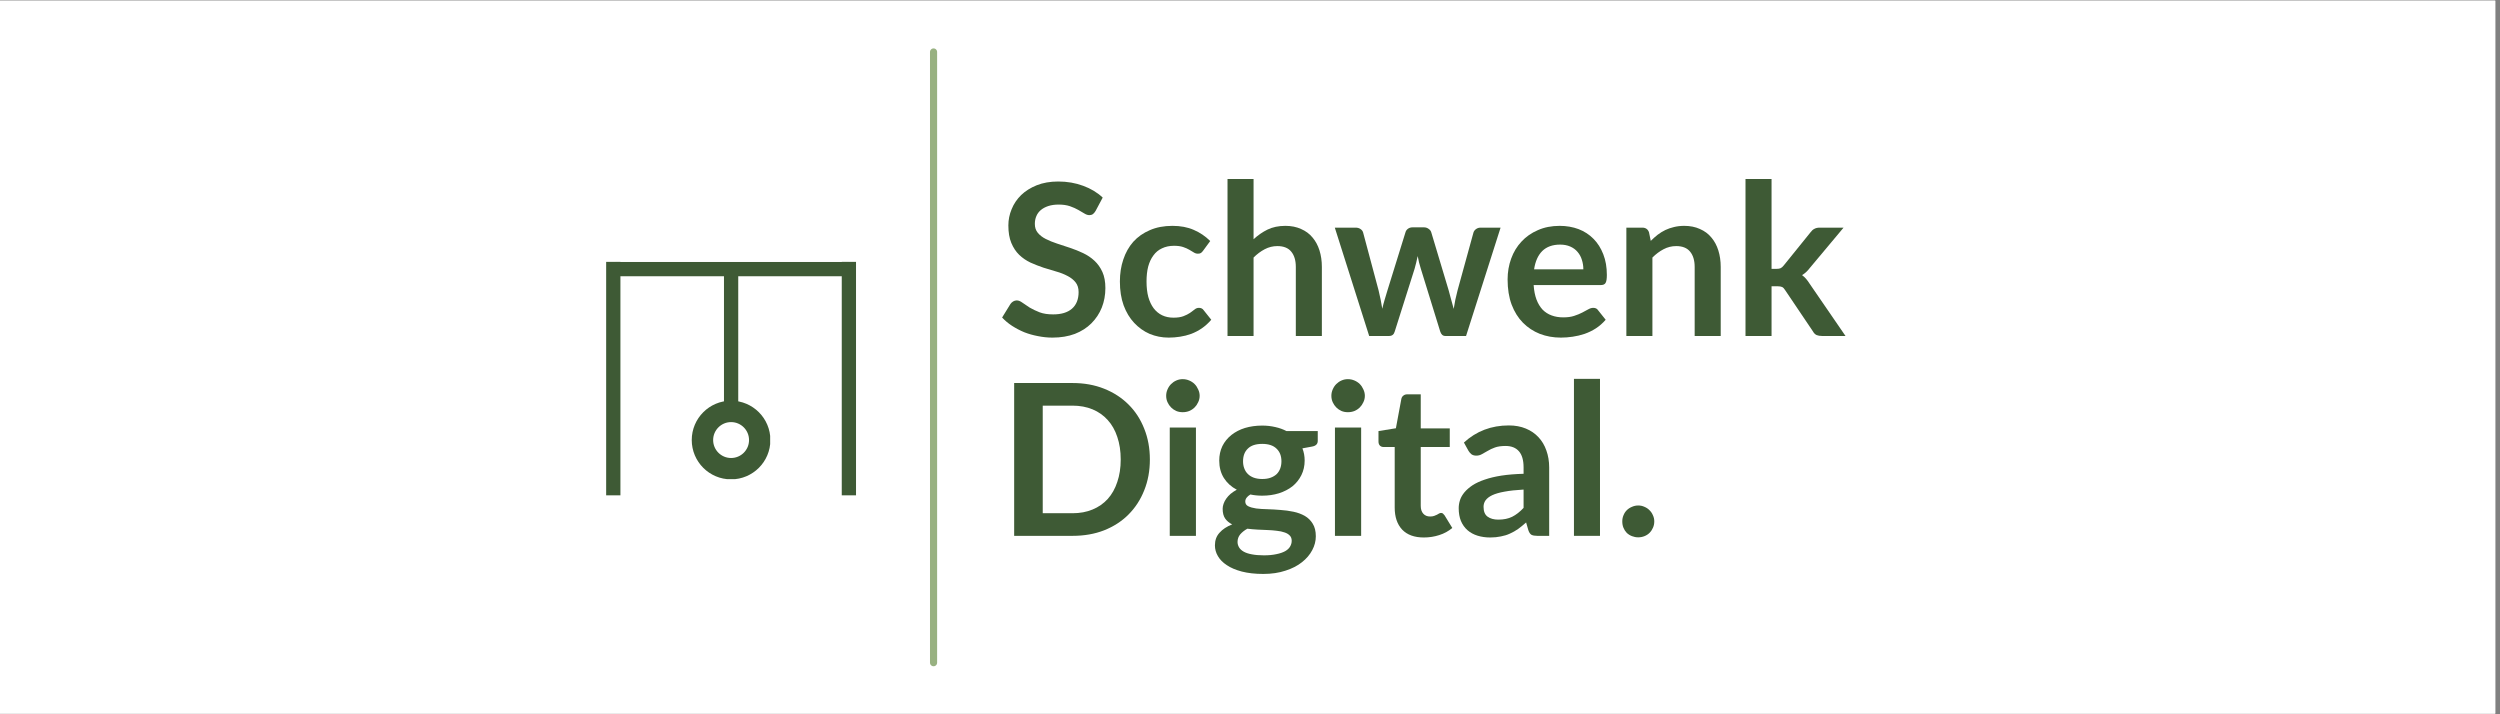 <svg xmlns="http://www.w3.org/2000/svg" xmlns:xlink="http://www.w3.org/1999/xlink" width="350" viewBox="0 0 262.5 75" height="100" preserveAspectRatio="xMidYMid meet"><rect x="0" y="0" width="262.5" height="75" fill="#808080" stroke="none"/><defs><g></g><clipPath id="50a8603adf"><path d="M 0 0.07 L 262 0.07 L 262 74.926 L 0 74.926 Z M 0 0.07 " clip-rule="nonzero"></path></clipPath><clipPath id="abaa832dbe"><path d="M 72.633 42.074 L 80.867 42.074 L 80.867 50.309 L 72.633 50.309 Z M 72.633 42.074 " clip-rule="nonzero"></path></clipPath><clipPath id="fb59d25e43"><path d="M 76.762 42.074 C 74.484 42.074 72.633 43.926 72.633 46.203 C 72.633 48.484 74.484 50.332 76.762 50.332 C 79.043 50.332 80.891 48.484 80.891 46.203 C 80.891 43.926 79.043 42.074 76.762 42.074 Z M 76.762 42.074 " clip-rule="nonzero"></path></clipPath><clipPath id="42cd694c88"><rect x="0" width="91" y="0" height="49"></rect></clipPath></defs><g clip-path="url(#50a8603adf)"><path fill="#ffffff" d="M 0 0.07 L 262 0.07 L 262 74.93 L 0 74.93 Z M 0 0.07 " fill-opacity="1" fill-rule="nonzero"></path><path fill="#ffffff" d="M 0 0.07 L 262 0.07 L 262 74.93 L 0 74.93 Z M 0 0.07 " fill-opacity="1" fill-rule="nonzero"></path></g><path stroke-linecap="round" transform="matrix(0, 0.749, -0.749, 0, 98.397, 5.083)" fill="none" stroke-linejoin="miter" d="M 0.499 0.499 L 86.115 0.499 " stroke="#98b181" stroke-width="1" stroke-opacity="1" stroke-miterlimit="4"></path><path stroke-linecap="butt" transform="matrix(0, -0.749, 0.749, 0, 63.647, 52.006)" fill="none" stroke-linejoin="miter" d="M -0.002 0.999 L 32.727 0.999 " stroke="#3e5a35" stroke-width="2" stroke-opacity="1" stroke-miterlimit="4"></path><path stroke-linecap="butt" transform="matrix(0, -0.749, 0.749, 0, 88.384, 52.006)" fill="none" stroke-linejoin="miter" d="M -0.002 1 L 32.727 1 " stroke="#3e5a35" stroke-width="2" stroke-opacity="1" stroke-miterlimit="4"></path><path stroke-linecap="butt" transform="matrix(-0.749, 0, 0, -0.749, 89.129, 29.007)" fill="none" stroke-linejoin="miter" d="M 0.001 1.001 L 32.729 1.001 " stroke="#3e5a35" stroke-width="2" stroke-opacity="1" stroke-miterlimit="4"></path><path stroke-linecap="butt" transform="matrix(0, -0.749, 0.749, 0, 76.019, 42.583)" fill="none" stroke-linejoin="miter" d="M 0.002 0.998 L 19.095 0.998 " stroke="#3e5a35" stroke-width="2" stroke-opacity="1" stroke-miterlimit="4"></path><g clip-path="url(#abaa832dbe)"><g clip-path="url(#fb59d25e43)"><path stroke-linecap="butt" transform="matrix(0.749, 0, 0, 0.749, 72.635, 42.075)" fill="none" stroke-linejoin="miter" d="M 5.513 -0.002 C 2.471 -0.002 -0.002 2.472 -0.002 5.514 C -0.002 8.562 2.471 11.03 5.513 11.03 C 8.561 11.03 11.029 8.562 11.029 5.514 C 11.029 2.472 8.561 -0.002 5.513 -0.002 Z M 5.513 -0.002 " stroke="#3e5a35" stroke-width="6" stroke-opacity="1" stroke-miterlimit="4"></path></g></g><g transform="matrix(1, 0, 0, 1, 104, 13)"><g clip-path="url(#42cd694c88)"><g fill="#3e5a35" fill-opacity="1"><g transform="translate(0.706, 22.277)"><g><path d="M 10.328 -13.125 C 10.234 -12.969 10.133 -12.852 10.031 -12.781 C 9.938 -12.719 9.816 -12.688 9.672 -12.688 C 9.516 -12.688 9.344 -12.742 9.156 -12.859 C 8.977 -12.973 8.766 -13.098 8.516 -13.234 C 8.266 -13.379 7.973 -13.508 7.641 -13.625 C 7.305 -13.738 6.91 -13.797 6.453 -13.797 C 6.035 -13.797 5.672 -13.742 5.359 -13.641 C 5.047 -13.535 4.785 -13.395 4.578 -13.219 C 4.367 -13.039 4.211 -12.828 4.109 -12.578 C 4.004 -12.336 3.953 -12.066 3.953 -11.766 C 3.953 -11.391 4.055 -11.078 4.266 -10.828 C 4.473 -10.578 4.75 -10.363 5.094 -10.188 C 5.445 -10.008 5.844 -9.848 6.281 -9.703 C 6.727 -9.566 7.188 -9.414 7.656 -9.25 C 8.125 -9.094 8.578 -8.91 9.016 -8.703 C 9.461 -8.492 9.859 -8.227 10.203 -7.906 C 10.555 -7.582 10.836 -7.188 11.047 -6.719 C 11.254 -6.258 11.359 -5.695 11.359 -5.031 C 11.359 -4.301 11.234 -3.617 10.984 -2.984 C 10.734 -2.359 10.367 -1.805 9.891 -1.328 C 9.422 -0.859 8.844 -0.488 8.156 -0.219 C 7.469 0.039 6.68 0.172 5.797 0.172 C 5.285 0.172 4.781 0.117 4.281 0.016 C 3.781 -0.078 3.301 -0.211 2.844 -0.391 C 2.395 -0.578 1.969 -0.801 1.562 -1.062 C 1.164 -1.32 0.816 -1.613 0.516 -1.938 L 1.391 -3.359 C 1.461 -3.461 1.555 -3.551 1.672 -3.625 C 1.797 -3.695 1.922 -3.734 2.047 -3.734 C 2.234 -3.734 2.43 -3.656 2.641 -3.5 C 2.859 -3.344 3.113 -3.172 3.406 -2.984 C 3.707 -2.805 4.055 -2.641 4.453 -2.484 C 4.848 -2.336 5.32 -2.266 5.875 -2.266 C 6.727 -2.266 7.383 -2.461 7.844 -2.859 C 8.312 -3.266 8.547 -3.848 8.547 -4.609 C 8.547 -5.023 8.441 -5.363 8.234 -5.625 C 8.023 -5.895 7.742 -6.117 7.391 -6.297 C 7.047 -6.484 6.648 -6.641 6.203 -6.766 C 5.766 -6.891 5.316 -7.023 4.859 -7.172 C 4.398 -7.328 3.945 -7.504 3.5 -7.703 C 3.062 -7.91 2.664 -8.18 2.312 -8.516 C 1.969 -8.848 1.691 -9.266 1.484 -9.766 C 1.273 -10.266 1.172 -10.879 1.172 -11.609 C 1.172 -12.191 1.285 -12.758 1.516 -13.312 C 1.742 -13.875 2.078 -14.367 2.516 -14.797 C 2.961 -15.223 3.508 -15.566 4.156 -15.828 C 4.812 -16.086 5.562 -16.219 6.406 -16.219 C 7.352 -16.219 8.227 -16.066 9.031 -15.766 C 9.832 -15.473 10.516 -15.062 11.078 -14.531 Z M 10.328 -13.125 "></path></g></g></g><g fill="#3e5a35" fill-opacity="1"><g transform="translate(12.839, 22.277)"><g><path d="M 9.5 -8.969 C 9.426 -8.863 9.348 -8.781 9.266 -8.719 C 9.191 -8.664 9.082 -8.641 8.938 -8.641 C 8.789 -8.641 8.648 -8.68 8.516 -8.766 C 8.391 -8.848 8.234 -8.941 8.047 -9.047 C 7.859 -9.16 7.633 -9.258 7.375 -9.344 C 7.125 -9.426 6.812 -9.469 6.438 -9.469 C 5.957 -9.469 5.535 -9.379 5.172 -9.203 C 4.805 -9.035 4.504 -8.785 4.266 -8.453 C 4.023 -8.129 3.844 -7.738 3.719 -7.281 C 3.602 -6.82 3.547 -6.301 3.547 -5.719 C 3.547 -5.102 3.609 -4.562 3.734 -4.094 C 3.867 -3.625 4.055 -3.227 4.297 -2.906 C 4.547 -2.582 4.844 -2.336 5.188 -2.172 C 5.539 -2.004 5.938 -1.922 6.375 -1.922 C 6.801 -1.922 7.148 -1.973 7.422 -2.078 C 7.691 -2.18 7.922 -2.297 8.109 -2.422 C 8.297 -2.555 8.457 -2.676 8.594 -2.781 C 8.727 -2.895 8.879 -2.953 9.047 -2.953 C 9.273 -2.953 9.441 -2.867 9.547 -2.703 L 10.344 -1.703 C 10.039 -1.348 9.707 -1.047 9.344 -0.797 C 8.988 -0.555 8.617 -0.363 8.234 -0.219 C 7.859 -0.082 7.469 0.016 7.062 0.078 C 6.664 0.141 6.27 0.172 5.875 0.172 C 5.164 0.172 4.5 0.039 3.875 -0.219 C 3.258 -0.488 2.719 -0.875 2.25 -1.375 C 1.781 -1.875 1.41 -2.488 1.141 -3.219 C 0.879 -3.945 0.75 -4.781 0.75 -5.719 C 0.75 -6.551 0.867 -7.32 1.109 -8.031 C 1.348 -8.75 1.695 -9.367 2.156 -9.891 C 2.625 -10.41 3.203 -10.816 3.891 -11.109 C 4.578 -11.41 5.367 -11.562 6.266 -11.562 C 7.117 -11.562 7.863 -11.422 8.5 -11.141 C 9.145 -10.867 9.723 -10.477 10.234 -9.969 Z M 9.5 -8.969 "></path></g></g></g><g fill="#3e5a35" fill-opacity="1"><g transform="translate(23.53, 22.277)"><g><path d="M 4.094 -10.156 C 4.539 -10.57 5.031 -10.91 5.562 -11.172 C 6.094 -11.43 6.719 -11.562 7.438 -11.562 C 8.051 -11.562 8.598 -11.453 9.078 -11.234 C 9.566 -11.023 9.969 -10.727 10.281 -10.344 C 10.602 -9.969 10.848 -9.516 11.016 -8.984 C 11.18 -8.461 11.266 -7.883 11.266 -7.25 L 11.266 0 L 8.531 0 L 8.531 -7.25 C 8.531 -7.938 8.367 -8.473 8.047 -8.859 C 7.734 -9.242 7.25 -9.438 6.594 -9.438 C 6.125 -9.438 5.68 -9.328 5.266 -9.109 C 4.848 -8.891 4.457 -8.598 4.094 -8.234 L 4.094 0 L 1.359 0 L 1.359 -16.484 L 4.094 -16.484 Z M 4.094 -10.156 "></path></g></g></g><g fill="#3e5a35" fill-opacity="1"><g transform="translate(35.952, 22.277)"><g><path d="M 17.609 -11.375 L 13.984 0 L 11.797 0 C 11.547 0 11.367 -0.16 11.266 -0.484 L 9.234 -7.062 C 9.16 -7.289 9.098 -7.508 9.047 -7.719 C 8.992 -7.938 8.945 -8.16 8.906 -8.391 C 8.863 -8.16 8.812 -7.93 8.75 -7.703 C 8.695 -7.484 8.641 -7.266 8.578 -7.047 L 6.5 -0.484 C 6.414 -0.16 6.219 0 5.906 0 L 3.812 0 L 0.203 -11.375 L 2.391 -11.375 C 2.586 -11.375 2.754 -11.328 2.891 -11.234 C 3.035 -11.141 3.129 -11.02 3.172 -10.875 L 4.797 -4.797 C 4.879 -4.461 4.953 -4.133 5.016 -3.812 C 5.078 -3.5 5.133 -3.18 5.188 -2.859 C 5.258 -3.18 5.344 -3.5 5.438 -3.812 C 5.531 -4.133 5.629 -4.461 5.734 -4.797 L 7.625 -10.891 C 7.664 -11.035 7.75 -11.156 7.875 -11.25 C 8.008 -11.352 8.172 -11.406 8.359 -11.406 L 9.562 -11.406 C 9.75 -11.406 9.91 -11.352 10.047 -11.25 C 10.191 -11.156 10.285 -11.035 10.328 -10.891 L 12.156 -4.797 C 12.25 -4.461 12.336 -4.133 12.422 -3.812 C 12.516 -3.488 12.602 -3.164 12.688 -2.844 C 12.781 -3.477 12.914 -4.129 13.094 -4.797 L 14.766 -10.875 C 14.816 -11.02 14.91 -11.141 15.047 -11.234 C 15.18 -11.328 15.336 -11.375 15.516 -11.375 Z M 17.609 -11.375 "></path></g></g></g><g fill="#3e5a35" fill-opacity="1"><g transform="translate(53.564, 22.277)"><g><path d="M 8.688 -7 C 8.688 -7.352 8.633 -7.688 8.531 -8 C 8.438 -8.312 8.285 -8.586 8.078 -8.828 C 7.879 -9.066 7.625 -9.254 7.312 -9.391 C 7.008 -9.523 6.656 -9.594 6.25 -9.594 C 5.457 -9.594 4.832 -9.367 4.375 -8.922 C 3.926 -8.473 3.641 -7.832 3.516 -7 Z M 3.469 -5.344 C 3.508 -4.758 3.609 -4.254 3.766 -3.828 C 3.93 -3.398 4.145 -3.047 4.406 -2.766 C 4.676 -2.492 4.992 -2.289 5.359 -2.156 C 5.723 -2.02 6.129 -1.953 6.578 -1.953 C 7.023 -1.953 7.406 -2.004 7.719 -2.109 C 8.039 -2.211 8.32 -2.328 8.562 -2.453 C 8.812 -2.578 9.023 -2.691 9.203 -2.797 C 9.379 -2.898 9.555 -2.953 9.734 -2.953 C 9.961 -2.953 10.129 -2.867 10.234 -2.703 L 11.031 -1.703 C 10.727 -1.348 10.383 -1.047 10 -0.797 C 9.625 -0.555 9.227 -0.363 8.812 -0.219 C 8.406 -0.082 7.988 0.016 7.562 0.078 C 7.145 0.141 6.734 0.172 6.328 0.172 C 5.535 0.172 4.801 0.039 4.125 -0.219 C 3.445 -0.488 2.852 -0.879 2.344 -1.391 C 1.844 -1.898 1.445 -2.535 1.156 -3.297 C 0.875 -4.055 0.734 -4.938 0.734 -5.938 C 0.734 -6.707 0.859 -7.438 1.109 -8.125 C 1.359 -8.812 1.719 -9.406 2.188 -9.906 C 2.656 -10.414 3.227 -10.816 3.906 -11.109 C 4.582 -11.41 5.348 -11.562 6.203 -11.562 C 6.922 -11.562 7.582 -11.445 8.188 -11.219 C 8.789 -10.988 9.312 -10.648 9.75 -10.203 C 10.188 -9.766 10.531 -9.223 10.781 -8.578 C 11.031 -7.941 11.156 -7.219 11.156 -6.406 C 11.156 -5.988 11.109 -5.707 11.016 -5.562 C 10.93 -5.414 10.758 -5.344 10.5 -5.344 Z M 3.469 -5.344 "></path></g></g></g><g fill="#3e5a35" fill-opacity="1"><g transform="translate(65.409, 22.277)"><g><path d="M 3.922 -9.984 C 4.148 -10.211 4.391 -10.426 4.641 -10.625 C 4.898 -10.82 5.172 -10.988 5.453 -11.125 C 5.734 -11.258 6.035 -11.363 6.359 -11.438 C 6.691 -11.52 7.051 -11.562 7.438 -11.562 C 8.051 -11.562 8.598 -11.453 9.078 -11.234 C 9.566 -11.023 9.969 -10.727 10.281 -10.344 C 10.602 -9.969 10.848 -9.516 11.016 -8.984 C 11.18 -8.461 11.266 -7.883 11.266 -7.25 L 11.266 0 L 8.531 0 L 8.531 -7.25 C 8.531 -7.938 8.367 -8.473 8.047 -8.859 C 7.734 -9.242 7.25 -9.438 6.594 -9.438 C 6.125 -9.438 5.68 -9.328 5.266 -9.109 C 4.848 -8.891 4.457 -8.598 4.094 -8.234 L 4.094 0 L 1.359 0 L 1.359 -11.375 L 3.031 -11.375 C 3.383 -11.375 3.617 -11.211 3.734 -10.891 Z M 3.922 -9.984 "></path></g></g></g><g fill="#3e5a35" fill-opacity="1"><g transform="translate(77.919, 22.277)"><g><path d="M 4.094 -16.484 L 4.094 -7.047 L 4.609 -7.047 C 4.785 -7.047 4.926 -7.066 5.031 -7.109 C 5.145 -7.16 5.258 -7.258 5.375 -7.406 L 8.203 -10.906 C 8.316 -11.062 8.445 -11.176 8.594 -11.25 C 8.738 -11.332 8.926 -11.375 9.156 -11.375 L 11.656 -11.375 L 8.125 -7.156 C 7.875 -6.82 7.598 -6.566 7.297 -6.391 C 7.453 -6.273 7.594 -6.145 7.719 -6 C 7.844 -5.852 7.957 -5.695 8.062 -5.531 L 11.859 0 L 9.391 0 C 9.172 0 8.984 -0.031 8.828 -0.094 C 8.672 -0.164 8.539 -0.297 8.438 -0.484 L 5.531 -4.797 C 5.426 -4.973 5.316 -5.086 5.203 -5.141 C 5.098 -5.191 4.938 -5.219 4.719 -5.219 L 4.094 -5.219 L 4.094 0 L 1.359 0 L 1.359 -16.484 Z M 4.094 -16.484 "></path></g></g></g><g fill="#3e5a35" fill-opacity="1"><g transform="translate(0.706, 43.264)"><g><path d="M 16.031 -8.016 C 16.031 -6.836 15.832 -5.758 15.438 -4.781 C 15.051 -3.801 14.5 -2.953 13.781 -2.234 C 13.07 -1.523 12.219 -0.973 11.219 -0.578 C 10.227 -0.191 9.125 0 7.906 0 L 1.781 0 L 1.781 -16.047 L 7.906 -16.047 C 9.125 -16.047 10.227 -15.848 11.219 -15.453 C 12.219 -15.055 13.07 -14.504 13.781 -13.797 C 14.5 -13.086 15.051 -12.238 15.438 -11.25 C 15.832 -10.27 16.031 -9.191 16.031 -8.016 Z M 12.969 -8.016 C 12.969 -8.898 12.848 -9.691 12.609 -10.391 C 12.379 -11.086 12.047 -11.676 11.609 -12.156 C 11.172 -12.645 10.641 -13.02 10.016 -13.281 C 9.391 -13.539 8.688 -13.672 7.906 -13.672 L 4.781 -13.672 L 4.781 -2.375 L 7.906 -2.375 C 8.688 -2.375 9.391 -2.504 10.016 -2.766 C 10.641 -3.023 11.172 -3.395 11.609 -3.875 C 12.047 -4.363 12.379 -4.957 12.609 -5.656 C 12.848 -6.352 12.969 -7.141 12.969 -8.016 Z M 12.969 -8.016 "></path></g></g></g><g fill="#3e5a35" fill-opacity="1"><g transform="translate(17.386, 43.264)"><g><path d="M 4.188 -11.375 L 4.188 0 L 1.438 0 L 1.438 -11.375 Z M 4.578 -14.703 C 4.578 -14.461 4.523 -14.238 4.422 -14.031 C 4.328 -13.82 4.203 -13.641 4.047 -13.484 C 3.891 -13.328 3.703 -13.203 3.484 -13.109 C 3.266 -13.023 3.035 -12.984 2.797 -12.984 C 2.555 -12.984 2.332 -13.023 2.125 -13.109 C 1.914 -13.203 1.734 -13.328 1.578 -13.484 C 1.422 -13.641 1.297 -13.82 1.203 -14.031 C 1.109 -14.238 1.062 -14.461 1.062 -14.703 C 1.062 -14.941 1.109 -15.164 1.203 -15.375 C 1.297 -15.594 1.422 -15.781 1.578 -15.938 C 1.734 -16.094 1.914 -16.219 2.125 -16.312 C 2.332 -16.406 2.555 -16.453 2.797 -16.453 C 3.035 -16.453 3.266 -16.406 3.484 -16.312 C 3.703 -16.219 3.891 -16.094 4.047 -15.938 C 4.203 -15.781 4.328 -15.594 4.422 -15.375 C 4.523 -15.164 4.578 -14.941 4.578 -14.703 Z M 4.578 -14.703 "></path></g></g></g><g fill="#3e5a35" fill-opacity="1"><g transform="translate(23.02, 43.264)"><g><path d="M 5.516 -5.969 C 5.859 -5.969 6.156 -6.016 6.406 -6.109 C 6.656 -6.203 6.863 -6.328 7.031 -6.484 C 7.195 -6.648 7.32 -6.848 7.406 -7.078 C 7.488 -7.305 7.531 -7.555 7.531 -7.828 C 7.531 -8.391 7.359 -8.832 7.016 -9.156 C 6.68 -9.488 6.18 -9.656 5.516 -9.656 C 4.836 -9.656 4.332 -9.488 4 -9.156 C 3.664 -8.832 3.5 -8.391 3.5 -7.828 C 3.5 -7.566 3.539 -7.32 3.625 -7.094 C 3.707 -6.863 3.832 -6.664 4 -6.5 C 4.164 -6.332 4.375 -6.203 4.625 -6.109 C 4.883 -6.016 5.18 -5.969 5.516 -5.969 Z M 8.609 0.516 C 8.609 0.285 8.539 0.102 8.406 -0.031 C 8.27 -0.176 8.086 -0.285 7.859 -0.359 C 7.629 -0.441 7.359 -0.5 7.047 -0.531 C 6.742 -0.57 6.422 -0.598 6.078 -0.609 C 5.734 -0.629 5.379 -0.645 5.016 -0.656 C 4.648 -0.676 4.297 -0.707 3.953 -0.75 C 3.648 -0.582 3.398 -0.383 3.203 -0.156 C 3.016 0.07 2.922 0.336 2.922 0.641 C 2.922 0.836 2.973 1.023 3.078 1.203 C 3.18 1.379 3.344 1.531 3.562 1.656 C 3.781 1.781 4.062 1.875 4.406 1.938 C 4.75 2.008 5.176 2.047 5.688 2.047 C 6.195 2.047 6.633 2.004 7 1.922 C 7.375 1.848 7.68 1.742 7.922 1.609 C 8.16 1.473 8.332 1.312 8.438 1.125 C 8.551 0.938 8.609 0.734 8.609 0.516 Z M 11.344 -11 L 11.344 -9.969 C 11.344 -9.645 11.145 -9.445 10.75 -9.375 L 9.734 -9.188 C 9.891 -8.789 9.969 -8.363 9.969 -7.906 C 9.969 -7.344 9.852 -6.832 9.625 -6.375 C 9.395 -5.914 9.082 -5.523 8.688 -5.203 C 8.289 -4.891 7.816 -4.645 7.266 -4.469 C 6.723 -4.301 6.141 -4.219 5.516 -4.219 C 5.297 -4.219 5.082 -4.227 4.875 -4.25 C 4.664 -4.27 4.461 -4.301 4.266 -4.344 C 3.91 -4.125 3.734 -3.879 3.734 -3.609 C 3.734 -3.379 3.836 -3.211 4.047 -3.109 C 4.254 -3.004 4.531 -2.926 4.875 -2.875 C 5.227 -2.832 5.625 -2.805 6.062 -2.797 C 6.508 -2.785 6.961 -2.758 7.422 -2.719 C 7.891 -2.688 8.348 -2.625 8.797 -2.531 C 9.242 -2.438 9.641 -2.289 9.984 -2.094 C 10.328 -1.895 10.602 -1.625 10.812 -1.281 C 11.031 -0.938 11.141 -0.492 11.141 0.047 C 11.141 0.547 11.016 1.031 10.766 1.5 C 10.516 1.977 10.156 2.398 9.688 2.766 C 9.219 3.141 8.641 3.438 7.953 3.656 C 7.273 3.883 6.5 4 5.625 4 C 4.77 4 4.02 3.914 3.375 3.75 C 2.738 3.582 2.211 3.359 1.797 3.078 C 1.379 2.805 1.066 2.488 0.859 2.125 C 0.648 1.77 0.547 1.395 0.547 1 C 0.547 0.469 0.707 0.023 1.031 -0.328 C 1.352 -0.691 1.797 -0.984 2.359 -1.203 C 2.047 -1.359 1.801 -1.562 1.625 -1.812 C 1.445 -2.07 1.359 -2.414 1.359 -2.844 C 1.359 -3.008 1.391 -3.18 1.453 -3.359 C 1.516 -3.547 1.609 -3.727 1.734 -3.906 C 1.859 -4.082 2.008 -4.25 2.188 -4.406 C 2.375 -4.562 2.594 -4.707 2.844 -4.844 C 2.27 -5.145 1.816 -5.555 1.484 -6.078 C 1.16 -6.598 1 -7.207 1 -7.906 C 1 -8.457 1.109 -8.961 1.328 -9.422 C 1.555 -9.879 1.875 -10.27 2.281 -10.594 C 2.688 -10.914 3.16 -11.16 3.703 -11.328 C 4.254 -11.492 4.859 -11.578 5.516 -11.578 C 6.004 -11.578 6.461 -11.523 6.891 -11.422 C 7.316 -11.328 7.707 -11.188 8.062 -11 Z M 11.344 -11 "></path></g></g></g><g fill="#3e5a35" fill-opacity="1"><g transform="translate(34.732, 43.264)"><g><path d="M 4.188 -11.375 L 4.188 0 L 1.438 0 L 1.438 -11.375 Z M 4.578 -14.703 C 4.578 -14.461 4.523 -14.238 4.422 -14.031 C 4.328 -13.82 4.203 -13.641 4.047 -13.484 C 3.891 -13.328 3.703 -13.203 3.484 -13.109 C 3.266 -13.023 3.035 -12.984 2.797 -12.984 C 2.555 -12.984 2.332 -13.023 2.125 -13.109 C 1.914 -13.203 1.734 -13.328 1.578 -13.484 C 1.422 -13.641 1.297 -13.82 1.203 -14.031 C 1.109 -14.238 1.062 -14.461 1.062 -14.703 C 1.062 -14.941 1.109 -15.164 1.203 -15.375 C 1.297 -15.594 1.422 -15.781 1.578 -15.938 C 1.734 -16.094 1.914 -16.219 2.125 -16.312 C 2.332 -16.406 2.555 -16.453 2.797 -16.453 C 3.035 -16.453 3.266 -16.406 3.484 -16.312 C 3.703 -16.219 3.891 -16.094 4.047 -15.938 C 4.203 -15.781 4.328 -15.594 4.422 -15.375 C 4.523 -15.164 4.578 -14.941 4.578 -14.703 Z M 4.578 -14.703 "></path></g></g></g><g fill="#3e5a35" fill-opacity="1"><g transform="translate(40.366, 43.264)"><g><path d="M 5.141 0.172 C 4.148 0.172 3.391 -0.102 2.859 -0.656 C 2.336 -1.219 2.078 -1.988 2.078 -2.969 L 2.078 -9.328 L 0.906 -9.328 C 0.758 -9.328 0.633 -9.375 0.531 -9.469 C 0.426 -9.57 0.375 -9.719 0.375 -9.906 L 0.375 -11 L 2.203 -11.297 L 2.781 -14.406 C 2.82 -14.551 2.895 -14.66 3 -14.734 C 3.102 -14.816 3.234 -14.859 3.391 -14.859 L 4.812 -14.859 L 4.812 -11.281 L 7.859 -11.281 L 7.859 -9.328 L 4.812 -9.328 L 4.812 -3.156 C 4.812 -2.801 4.898 -2.523 5.078 -2.328 C 5.254 -2.129 5.492 -2.031 5.797 -2.031 C 5.961 -2.031 6.102 -2.051 6.219 -2.094 C 6.332 -2.133 6.43 -2.176 6.516 -2.219 C 6.598 -2.258 6.672 -2.301 6.734 -2.344 C 6.805 -2.383 6.875 -2.406 6.938 -2.406 C 7.02 -2.406 7.086 -2.383 7.141 -2.344 C 7.191 -2.301 7.25 -2.238 7.312 -2.156 L 8.125 -0.828 C 7.727 -0.492 7.27 -0.242 6.75 -0.078 C 6.238 0.086 5.703 0.172 5.141 0.172 Z M 5.141 0.172 "></path></g></g></g><g fill="#3e5a35" fill-opacity="1"><g transform="translate(48.617, 43.264)"><g><path d="M 7.359 -4.859 C 6.566 -4.816 5.898 -4.742 5.359 -4.641 C 4.828 -4.547 4.395 -4.422 4.062 -4.266 C 3.738 -4.109 3.504 -3.926 3.359 -3.719 C 3.223 -3.52 3.156 -3.297 3.156 -3.047 C 3.156 -2.566 3.297 -2.223 3.578 -2.016 C 3.867 -1.805 4.242 -1.703 4.703 -1.703 C 5.266 -1.703 5.75 -1.801 6.156 -2 C 6.57 -2.207 6.973 -2.52 7.359 -2.938 Z M 1.094 -9.797 C 2.395 -10.992 3.969 -11.594 5.812 -11.594 C 6.477 -11.594 7.07 -11.484 7.594 -11.266 C 8.125 -11.047 8.566 -10.742 8.922 -10.359 C 9.285 -9.973 9.562 -9.508 9.75 -8.969 C 9.945 -8.426 10.047 -7.832 10.047 -7.188 L 10.047 0 L 8.797 0 C 8.535 0 8.332 -0.035 8.188 -0.109 C 8.051 -0.191 7.941 -0.352 7.859 -0.594 L 7.625 -1.406 C 7.332 -1.145 7.051 -0.914 6.781 -0.719 C 6.508 -0.531 6.223 -0.367 5.922 -0.234 C 5.629 -0.098 5.312 0 4.969 0.062 C 4.633 0.133 4.266 0.172 3.859 0.172 C 3.379 0.172 2.938 0.109 2.531 -0.016 C 2.125 -0.141 1.77 -0.332 1.469 -0.594 C 1.176 -0.852 0.945 -1.176 0.781 -1.562 C 0.625 -1.945 0.547 -2.395 0.547 -2.906 C 0.547 -3.195 0.594 -3.484 0.688 -3.766 C 0.781 -4.047 0.938 -4.316 1.156 -4.578 C 1.375 -4.836 1.656 -5.082 2 -5.312 C 2.352 -5.539 2.781 -5.738 3.281 -5.906 C 3.789 -6.082 4.379 -6.223 5.047 -6.328 C 5.723 -6.43 6.492 -6.492 7.359 -6.516 L 7.359 -7.188 C 7.359 -7.945 7.195 -8.508 6.875 -8.875 C 6.551 -9.25 6.082 -9.438 5.469 -9.438 C 5.02 -9.438 4.648 -9.383 4.359 -9.281 C 4.066 -9.176 3.812 -9.055 3.594 -8.922 C 3.375 -8.797 3.172 -8.68 2.984 -8.578 C 2.805 -8.473 2.609 -8.422 2.391 -8.422 C 2.191 -8.422 2.023 -8.469 1.891 -8.562 C 1.766 -8.664 1.66 -8.785 1.578 -8.922 Z M 1.094 -9.797 "></path></g></g></g><g fill="#3e5a35" fill-opacity="1"><g transform="translate(59.874, 43.264)"><g><path d="M 4.125 -16.484 L 4.125 0 L 1.391 0 L 1.391 -16.484 Z M 4.125 -16.484 "></path></g></g></g><g fill="#3e5a35" fill-opacity="1"><g transform="translate(65.387, 43.264)"><g><path d="M 0.953 -1.516 C 0.953 -1.742 0.992 -1.957 1.078 -2.156 C 1.16 -2.363 1.273 -2.539 1.422 -2.688 C 1.578 -2.844 1.758 -2.961 1.969 -3.047 C 2.176 -3.141 2.395 -3.188 2.625 -3.188 C 2.863 -3.188 3.082 -3.141 3.281 -3.047 C 3.488 -2.961 3.664 -2.844 3.812 -2.688 C 3.969 -2.539 4.086 -2.363 4.172 -2.156 C 4.266 -1.957 4.312 -1.742 4.312 -1.516 C 4.312 -1.273 4.266 -1.051 4.172 -0.844 C 4.086 -0.645 3.969 -0.469 3.812 -0.312 C 3.664 -0.164 3.488 -0.051 3.281 0.031 C 3.082 0.113 2.863 0.156 2.625 0.156 C 2.395 0.156 2.176 0.113 1.969 0.031 C 1.758 -0.051 1.578 -0.164 1.422 -0.312 C 1.273 -0.469 1.16 -0.645 1.078 -0.844 C 0.992 -1.051 0.953 -1.273 0.953 -1.516 Z M 0.953 -1.516 "></path></g></g></g></g></g></svg>